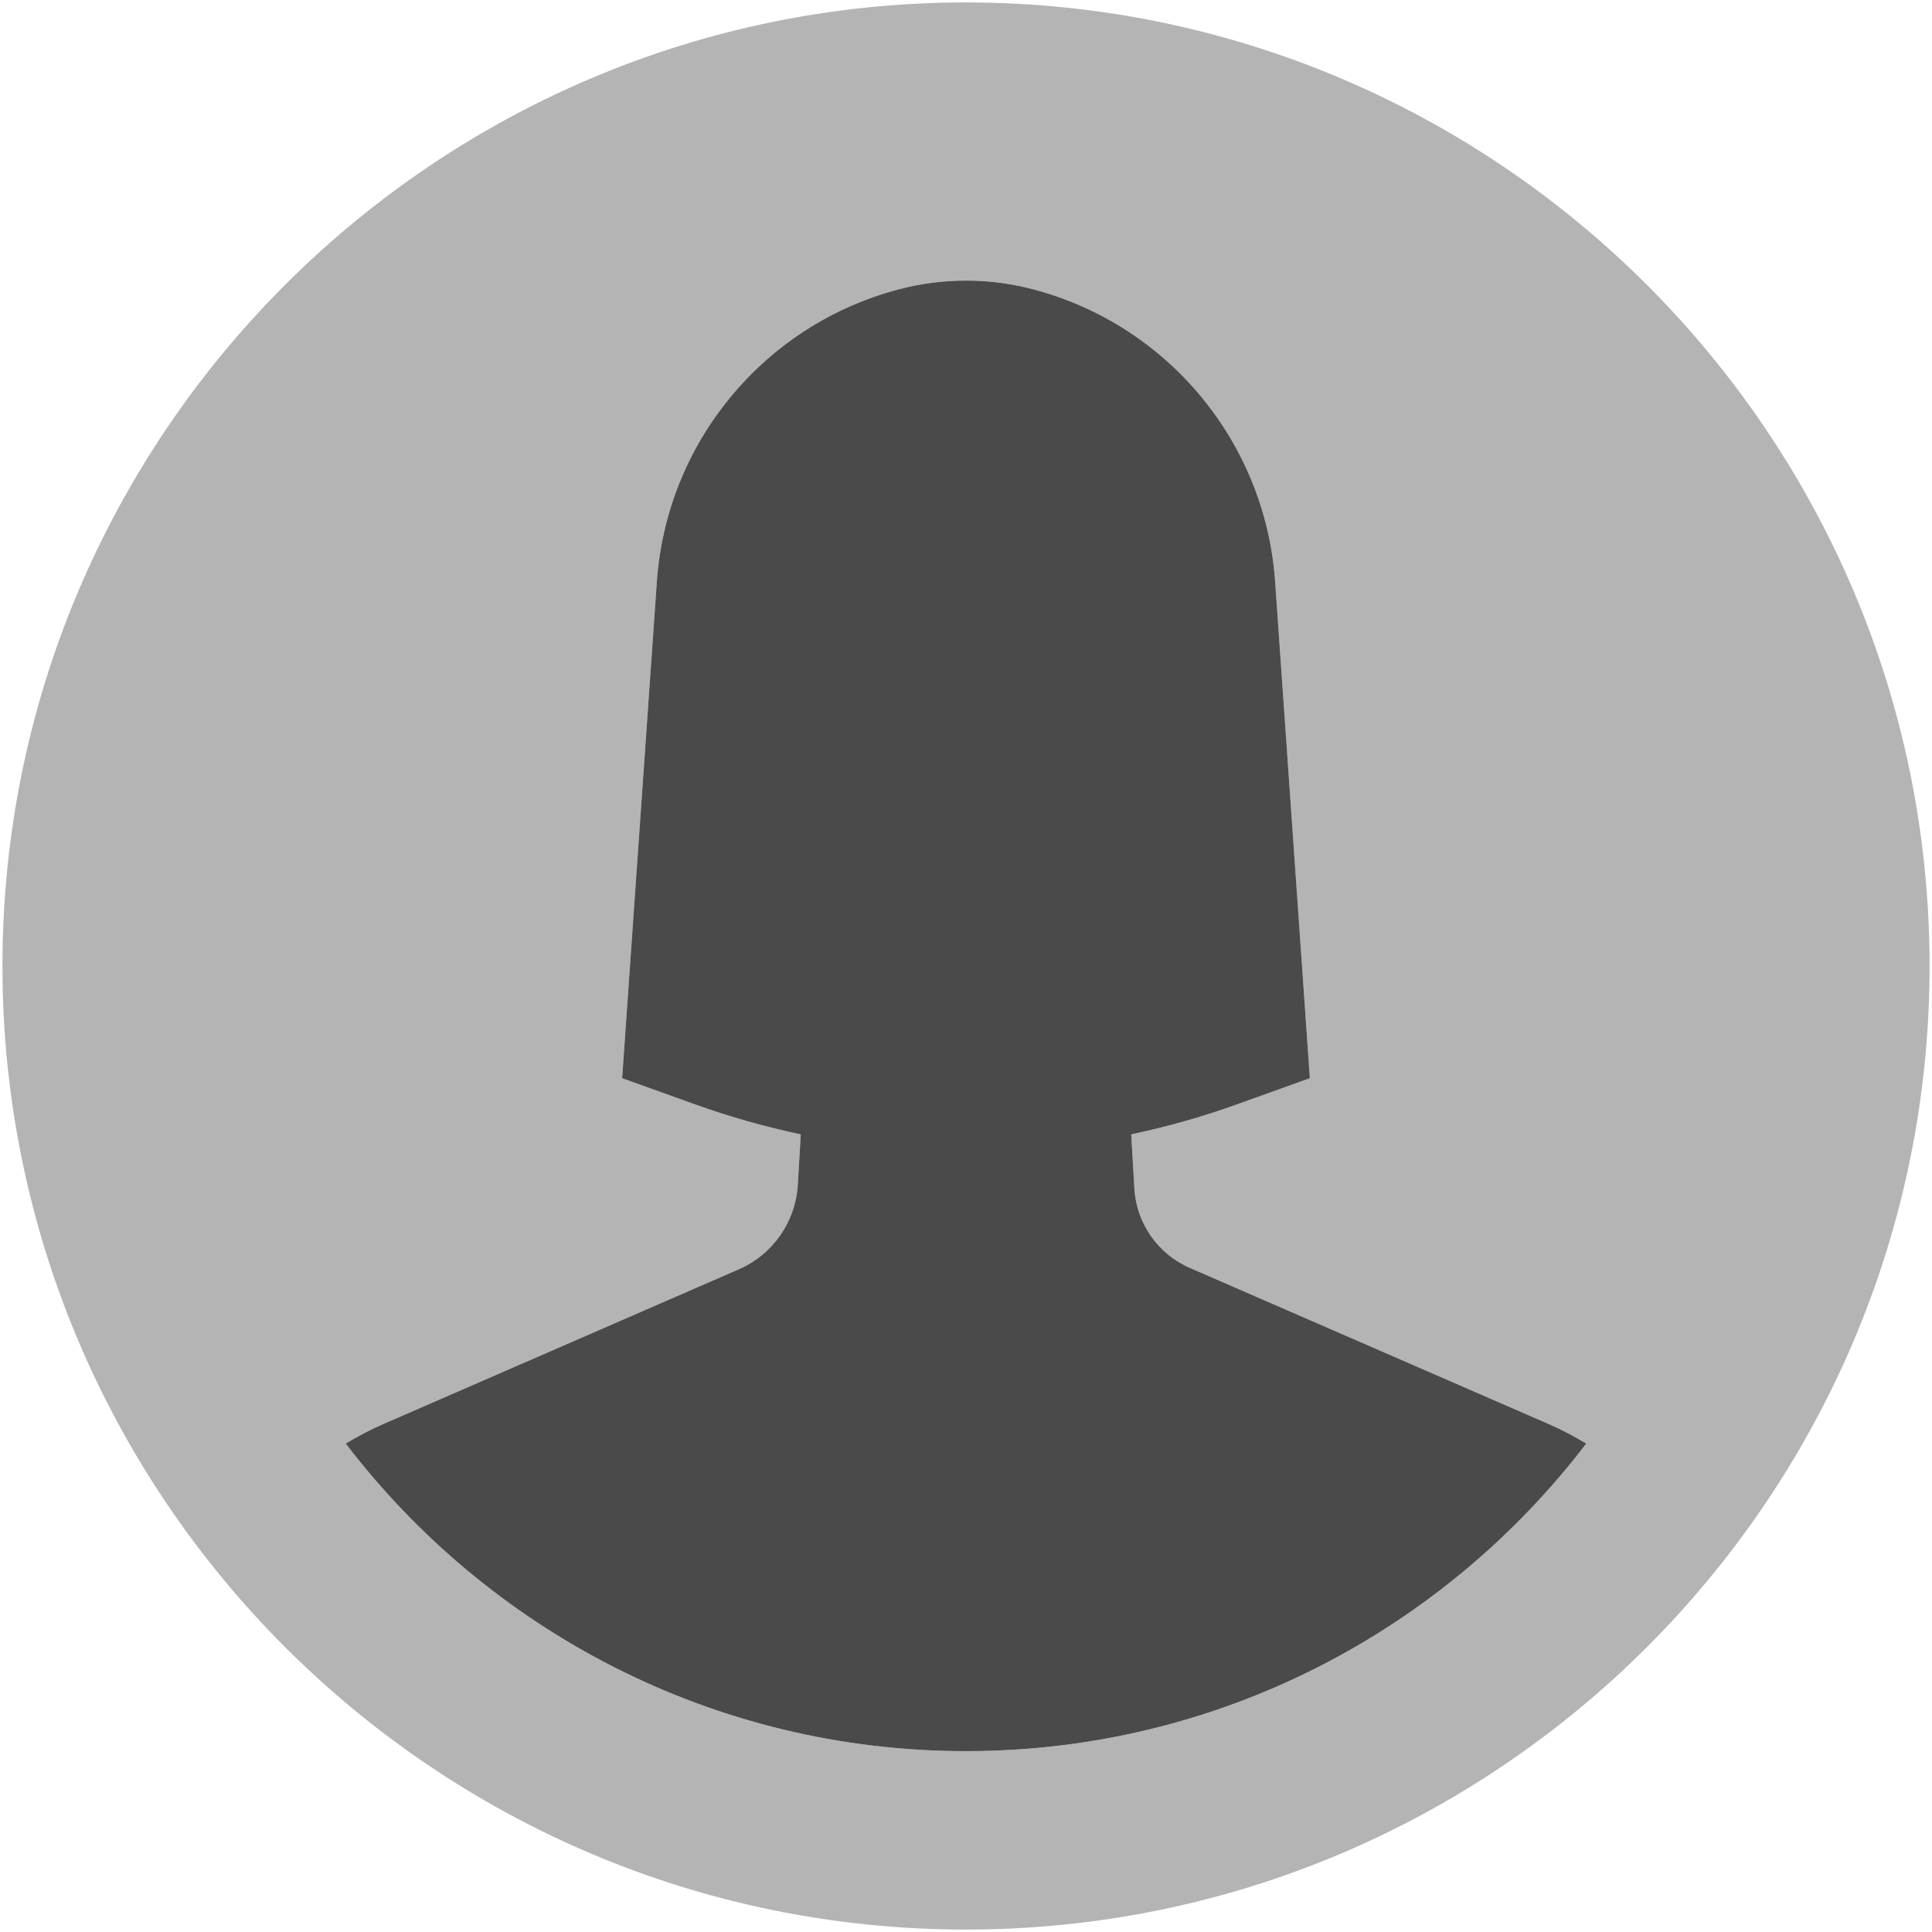 <svg xmlns="http://www.w3.org/2000/svg" id="Capa_2" data-name="Capa 2" viewBox="0 0 198.16 198.16"><defs><style>      .cls-1 {        fill: #4a4a4a;      }      .cls-2 {        fill: #b3b4b3;      }    </style></defs><g id="Capa_1-2" data-name="Capa 1"><g><path class="cls-2" d="M99.08.25c54.49,0,98.83,44.33,98.83,98.83s-44.34,98.83-98.83,98.83S.25,153.58.25,99.08,44.58.25,99.08.25ZM162.7,148.06c-1.24-.74-2.52-1.42-3.85-2l-36.82-16.02c-3.28-1.43-5.48-4.59-5.68-8.16l-.32-5.53c3.66-.78,7.28-1.79,10.83-3.07l7.49-2.69-3.55-50.78c-.94-14.32-10.91-26.44-24.77-30.12-2.28-.61-4.62-.91-6.95-.91s-4.67.3-6.95.91c-6.94,1.84-12.89,5.79-17.23,11.07-4.35,5.28-7.07,11.89-7.54,19.05l-3.55,50.78,7.49,2.69c3.55,1.28,7.17,2.29,10.83,3.07l-.3,5.15c-.22,3.81-2.56,7.17-6.06,8.69l-36.46,15.87c-1.34.58-2.61,1.26-3.85,2,14.63,19.16,37.7,31.55,63.62,31.55s48.99-12.39,63.62-31.55Z"></path><path class="cls-1" d="M158.85,146.06c1.33.58,2.61,1.26,3.85,2-14.63,19.16-37.7,31.55-63.62,31.55s-48.99-12.39-63.62-31.55c1.24-.74,2.51-1.42,3.85-2l36.46-15.87c3.5-1.52,5.84-4.88,6.06-8.69l.3-5.15c-3.66-.78-7.28-1.79-10.83-3.07l-7.49-2.69,3.55-50.78c.47-7.16,3.19-13.77,7.54-19.05,4.34-5.28,10.29-9.23,17.23-11.07,2.28-.61,4.61-.91,6.95-.91s4.67.3,6.95.91c13.86,3.68,23.83,15.8,24.77,30.12l3.55,50.78-7.49,2.69c-3.55,1.28-7.17,2.29-10.83,3.07l.32,5.53c.2,3.57,2.4,6.73,5.68,8.16l36.82,16.02Z"></path></g></g></svg>